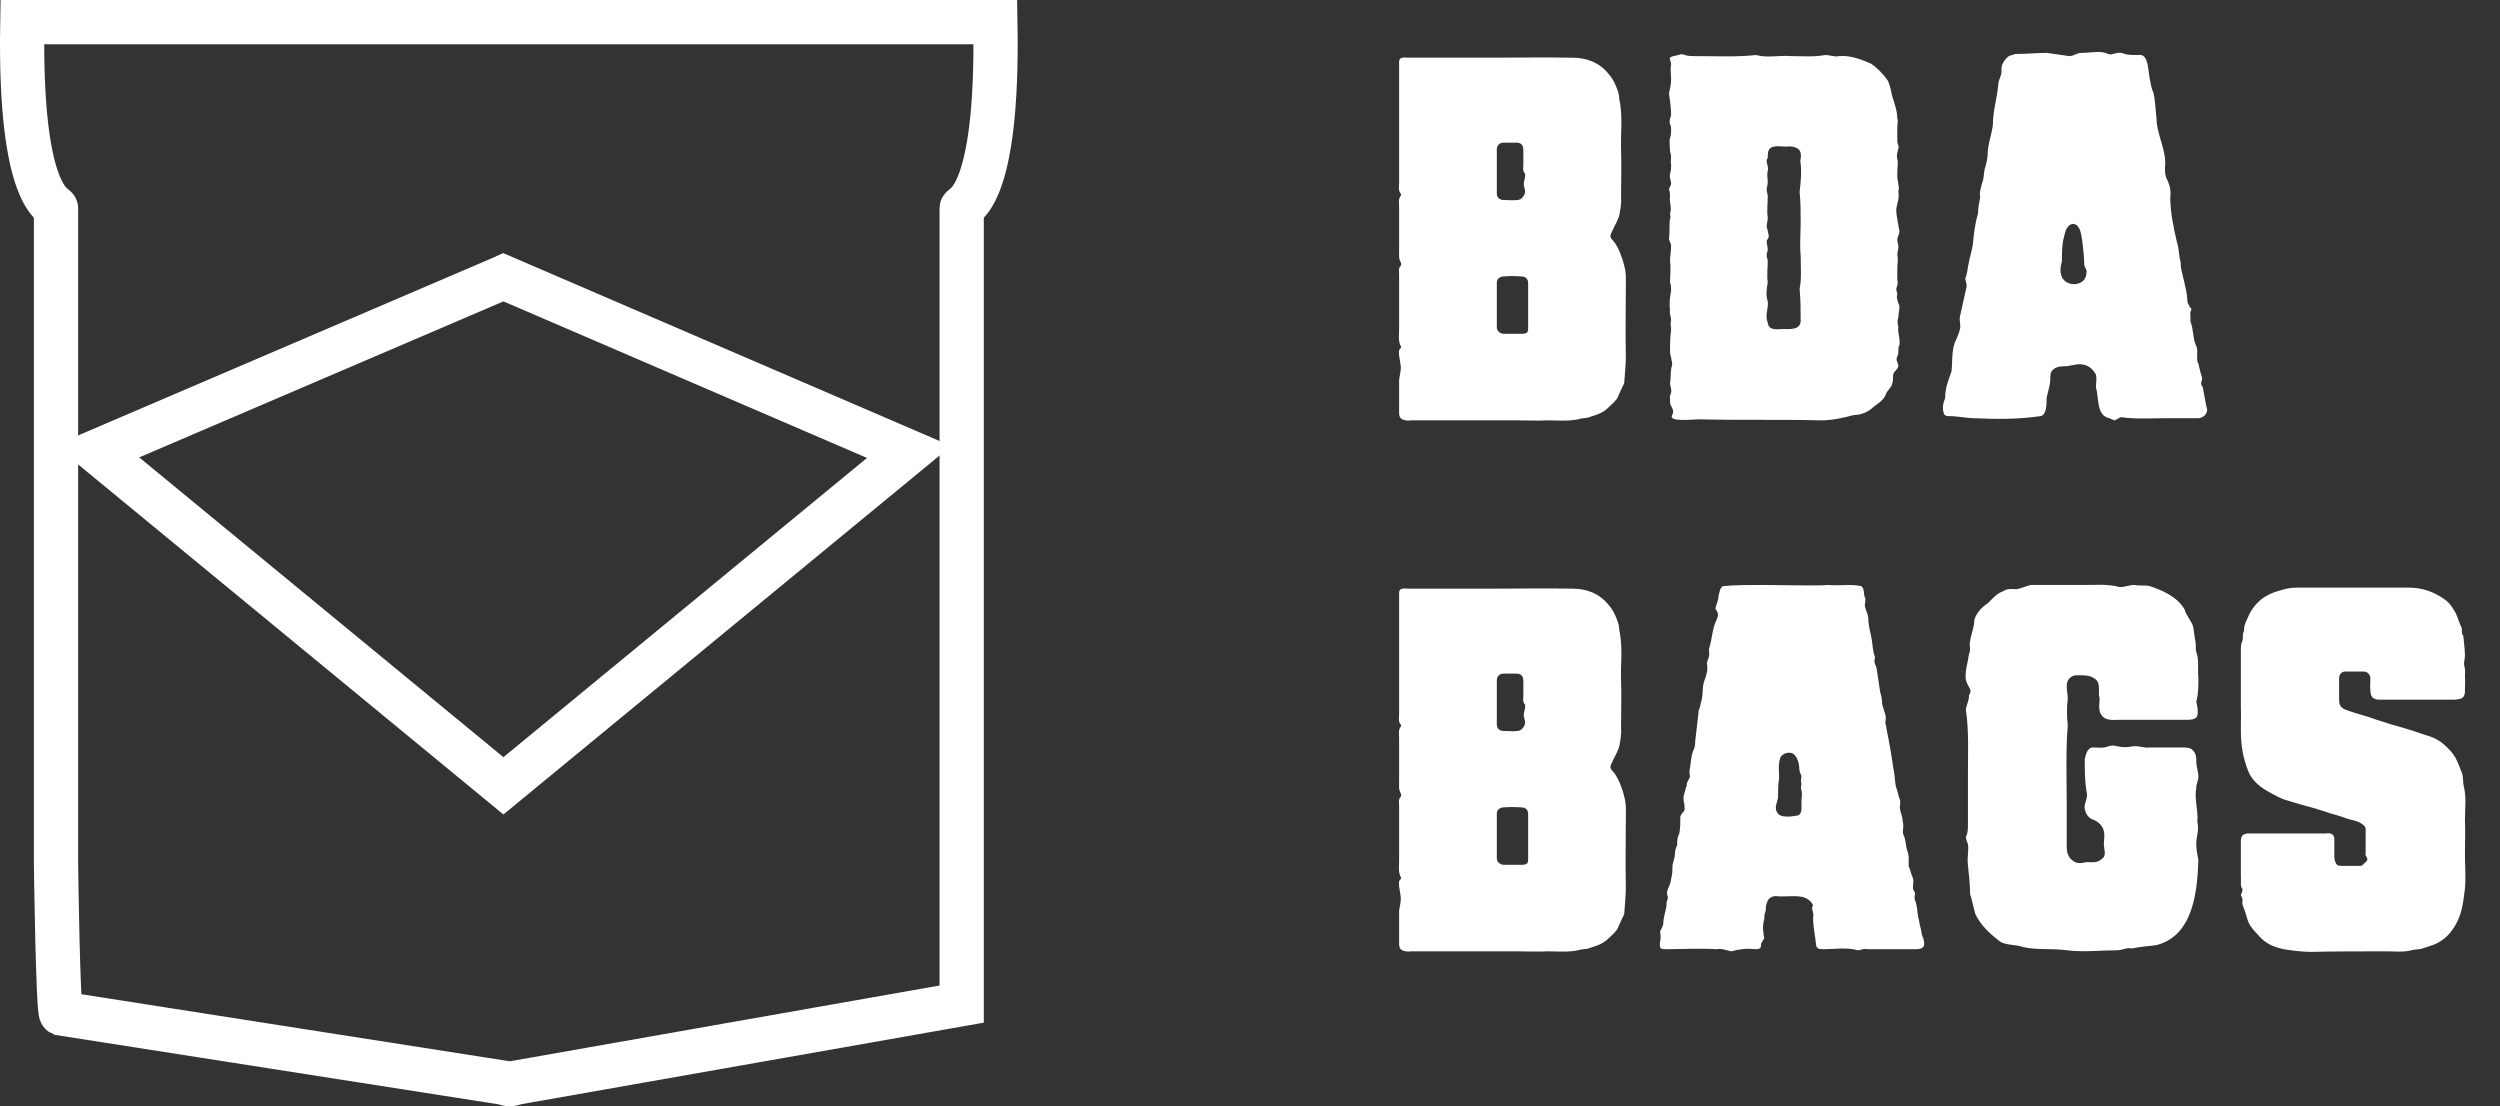<svg width="113" height="50" viewBox="0 0 113 50" fill="none" xmlns="http://www.w3.org/2000/svg">
<rect x="0" y="0" width="113" height="50" fill="#333333" stroke="none"/>
<path d="M23.303 48.94C23.137 49.02 22.944 49.02 22.777 48.941L2.764 45.808C2.622 45.741 2.532 39.186 2.532 39.028V9.416C2.532 9.255 0.863 9.109 1.009 1H44.991C45.136 9.109 43.468 9.255 43.468 9.416V45.385L23.303 48.94Z" stroke="white" stroke-width="2" stroke-miterlimit="10" stroke-linecap="round"/>
<path d="M22.739 12.542L4.388 20.402L22.754 35.519L41.09 20.429L22.756 12.534L22.739 12.542Z" stroke="white" stroke-width="2" stroke-miterlimit="10"/>
<path d="M67.368 2.608C68.592 2.608 69.84 2.584 71.088 2.608C71.712 2.608 72.288 2.824 72.696 3.328C72.912 3.568 73.032 3.832 73.128 4.12C73.2 4.312 73.176 4.48 73.224 4.648C73.344 5.368 73.248 6.064 73.272 6.76C73.296 7.48 73.272 8.176 73.272 8.872C73.296 9.16 73.248 9.424 73.2 9.688C73.152 9.928 73.008 10.144 72.912 10.36C72.744 10.696 72.744 10.696 72.96 10.936C73.152 11.176 73.344 11.68 73.416 12.016C73.512 12.328 73.488 12.64 73.488 12.928C73.488 13.984 73.464 15.04 73.488 16.096C73.488 16.504 73.44 16.888 73.416 17.296C73.416 17.32 73.392 17.368 73.368 17.416C73.296 17.584 73.2 17.752 73.128 17.944C73.032 18.136 72.84 18.28 72.696 18.424C72.552 18.568 72.384 18.664 72.192 18.736C72.048 18.784 71.904 18.832 71.76 18.88C71.616 18.904 71.472 18.904 71.328 18.952C70.872 19.048 70.416 19 69.96 19C69.504 19.024 69.048 19 68.592 19C66.984 19 65.376 19 63.792 19C63.696 19 63.624 19.024 63.552 19C63.336 18.976 63.24 18.88 63.24 18.664C63.24 18.16 63.24 17.656 63.24 17.176C63.264 16.96 63.336 16.744 63.312 16.528C63.288 16.384 63.264 16.216 63.24 16.072C63.24 15.952 63.192 15.832 63.312 15.736C63.336 15.736 63.336 15.664 63.312 15.64C63.192 15.4 63.24 15.136 63.24 14.896C63.24 14.08 63.24 13.24 63.24 12.4C63.24 12.28 63.192 12.136 63.312 12.016C63.336 11.992 63.336 11.896 63.312 11.848C63.216 11.704 63.24 11.536 63.24 11.392C63.24 10.696 63.24 10.024 63.24 9.352C63.24 9.184 63.192 9.016 63.312 8.848C63.336 8.824 63.336 8.776 63.312 8.752C63.192 8.608 63.24 8.44 63.24 8.296C63.24 6.52 63.24 4.768 63.24 2.992C63.24 2.92 63.24 2.824 63.24 2.752C63.264 2.656 63.312 2.608 63.408 2.608C63.48 2.584 63.576 2.608 63.648 2.608C64.896 2.608 66.12 2.608 67.368 2.608ZM69.072 13.84C69.072 13.48 69.072 13.144 69.072 12.784C69.072 12.616 68.952 12.496 68.784 12.496C68.496 12.472 68.232 12.472 67.944 12.496C67.8 12.496 67.656 12.616 67.656 12.76C67.656 13.432 67.656 14.128 67.656 14.8C67.656 14.944 67.776 15.064 67.944 15.088C68.232 15.088 68.544 15.088 68.856 15.088C69.024 15.064 69.072 15.016 69.072 14.848C69.072 14.512 69.072 14.176 69.072 13.84ZM67.656 7.744C67.656 8.08 67.656 8.416 67.656 8.752C67.656 8.92 67.776 9.04 67.968 9.04C68.16 9.04 68.376 9.064 68.592 9.04C68.784 9.04 68.976 8.776 68.928 8.584C68.856 8.32 68.856 8.32 68.928 8.032C68.928 7.96 68.952 7.864 68.928 7.84C68.808 7.72 68.856 7.576 68.856 7.432C68.856 7.216 68.856 7 68.856 6.784C68.856 6.568 68.76 6.448 68.544 6.448C68.352 6.448 68.16 6.448 67.968 6.448C67.776 6.448 67.656 6.568 67.656 6.76C67.656 7.072 67.656 7.408 67.656 7.744ZM82.302 19H82.254C80.478 18.952 78.606 19 76.782 18.952C76.542 18.952 75.39 19.096 75.582 18.76C75.726 18.52 75.486 18.376 75.486 18.184C75.486 18.136 75.486 18.088 75.486 17.992C75.438 17.896 75.582 17.752 75.534 17.608C75.534 17.512 75.486 17.416 75.486 17.32C75.534 17.08 75.486 16.744 75.582 16.504C75.582 16.264 75.486 16.072 75.486 15.88C75.486 15.544 75.486 15.256 75.534 14.92C75.534 14.728 75.486 14.632 75.534 14.488C75.534 14.296 75.438 14.152 75.486 14.008C75.438 13.72 75.486 13.384 75.534 13.144C75.534 13 75.534 12.904 75.486 12.76C75.486 12.424 75.534 12.136 75.486 11.8C75.486 11.608 75.534 11.32 75.534 11.128C75.534 10.984 75.438 10.888 75.438 10.792C75.486 10.456 75.438 10.168 75.486 9.88C75.534 9.832 75.486 9.736 75.486 9.64C75.582 9.4 75.438 9.112 75.486 8.872C75.486 8.776 75.486 8.68 75.438 8.584C75.438 8.488 75.534 8.392 75.534 8.296C75.534 8.152 75.438 8.008 75.486 7.864C75.534 7.72 75.534 7.576 75.534 7.432C75.486 7.24 75.582 7.096 75.486 6.856C75.486 6.664 75.438 6.424 75.486 6.232C75.534 6.088 75.534 5.992 75.534 5.848C75.534 5.8 75.534 5.704 75.486 5.608C75.438 5.464 75.486 5.368 75.534 5.224C75.534 4.888 75.486 4.552 75.438 4.216C75.486 4.024 75.534 3.784 75.534 3.592C75.534 3.352 75.486 3.112 75.534 2.92C75.534 2.824 75.486 2.728 75.486 2.68C75.438 2.584 75.534 2.584 75.63 2.536C75.726 2.536 75.774 2.488 75.87 2.488C75.966 2.44 76.062 2.44 76.158 2.488C76.302 2.536 76.446 2.536 76.59 2.536C77.502 2.536 78.462 2.584 79.374 2.488C79.902 2.632 80.43 2.488 80.958 2.536C81.486 2.536 81.966 2.584 82.494 2.488C82.734 2.488 82.926 2.584 83.118 2.536C83.598 2.488 84.126 2.68 84.558 2.872C84.798 3.016 85.134 3.352 85.326 3.64C85.422 3.832 85.47 4.072 85.518 4.312C85.614 4.648 85.758 4.984 85.758 5.368C85.806 5.464 85.758 5.608 85.758 5.704C85.758 5.944 85.758 6.136 85.758 6.376C85.758 6.52 85.854 6.616 85.806 6.712C85.758 6.904 85.71 7.048 85.758 7.192C85.806 7.336 85.758 7.576 85.758 7.768C85.758 7.864 85.758 7.912 85.758 8.008C85.758 8.104 85.806 8.248 85.806 8.344C85.854 8.488 85.806 8.584 85.806 8.68C85.854 8.968 85.758 9.16 85.71 9.448C85.71 9.784 85.806 10.12 85.854 10.456C85.854 10.6 85.758 10.696 85.758 10.84C85.758 10.936 85.806 11.032 85.806 11.176C85.806 11.272 85.758 11.416 85.758 11.512C85.806 11.752 85.758 11.944 85.758 12.136C85.758 12.328 85.758 12.52 85.758 12.664C85.806 12.808 85.758 12.904 85.71 13.048C85.71 13.144 85.758 13.24 85.758 13.288C85.758 13.336 85.71 13.432 85.758 13.528C85.758 13.624 85.854 13.768 85.854 13.864C85.854 14.008 85.806 14.2 85.806 14.344C85.758 14.488 85.758 14.632 85.806 14.776C85.758 15.016 85.902 15.304 85.854 15.592C85.758 15.784 85.854 15.928 85.758 16.12C85.662 16.264 85.806 16.408 85.806 16.552C85.758 16.744 85.566 16.792 85.566 16.984C85.566 17.128 85.566 17.272 85.518 17.368C85.47 17.56 85.278 17.656 85.23 17.848C85.134 18.088 84.894 18.232 84.702 18.376C84.462 18.616 84.126 18.76 83.79 18.76C83.262 18.904 82.782 19 82.302 19ZM79.902 14.584C79.95 14.968 80.334 14.872 80.622 14.872C80.91 14.872 81.342 14.92 81.39 14.536C81.39 14.104 81.39 13.528 81.342 13.048C81.438 12.616 81.39 12.04 81.39 11.56C81.342 11.08 81.39 10.504 81.39 10.024C81.39 9.592 81.39 9.112 81.342 8.68C81.39 8.248 81.438 7.816 81.39 7.384C81.342 7.24 81.438 7.096 81.39 6.952C81.39 6.712 81.102 6.616 80.862 6.616C80.574 6.664 80.238 6.52 79.998 6.712C79.902 6.808 79.902 7 79.902 7.144C79.854 7.192 79.854 7.24 79.854 7.288C79.854 7.432 79.95 7.528 79.902 7.72C79.854 7.912 79.902 8.008 79.902 8.248C79.902 8.344 79.854 8.488 79.854 8.584C79.854 8.68 79.902 8.776 79.902 8.872C79.902 9.208 79.854 9.544 79.902 9.832C79.902 9.976 79.854 10.12 79.854 10.264C79.902 10.36 79.902 10.504 79.95 10.648C79.95 10.744 79.902 10.792 79.854 10.888C79.854 11.032 79.902 11.176 79.902 11.272C79.902 11.368 79.854 11.416 79.854 11.56C79.854 11.656 79.902 11.704 79.902 11.8C79.902 12.136 79.854 12.424 79.902 12.76C79.854 13.048 79.806 13.336 79.902 13.624C79.95 13.912 79.758 14.248 79.902 14.584ZM97.856 18.904H97.808C97.184 18.904 96.512 18.952 95.888 18.856C95.792 18.856 95.648 19 95.552 19C95.504 18.952 95.408 18.952 95.36 18.904C94.736 18.808 94.88 17.944 94.736 17.512C94.736 17.32 94.784 17.128 94.736 16.936C94.64 16.744 94.448 16.552 94.256 16.504C93.968 16.408 93.728 16.504 93.44 16.552C93.248 16.552 92.96 16.552 92.816 16.696C92.672 16.792 92.672 16.984 92.672 17.128C92.672 17.416 92.576 17.656 92.528 17.896C92.48 18.04 92.528 18.232 92.48 18.424C92.48 18.52 92.432 18.616 92.384 18.712C92.336 18.76 92.288 18.808 92.24 18.808C91.232 18.952 90.272 18.952 89.264 18.904C88.88 18.904 88.496 18.808 88.112 18.808C88.016 18.808 87.92 18.808 87.872 18.712C87.776 18.472 87.824 18.232 87.92 17.992C87.92 17.56 88.064 17.176 88.208 16.792C88.256 16.36 88.208 15.928 88.352 15.496C88.448 15.304 88.544 15.064 88.592 14.872C88.64 14.68 88.544 14.488 88.592 14.296C88.688 13.864 88.784 13.432 88.88 13C88.928 12.856 88.832 12.712 88.832 12.568C88.928 12.376 88.928 12.136 88.976 11.944C89.024 11.656 89.12 11.368 89.168 11.08C89.216 10.6 89.264 10.12 89.408 9.64C89.408 9.4 89.456 9.16 89.504 8.92C89.456 8.68 89.552 8.44 89.6 8.248C89.696 8.008 89.648 7.768 89.744 7.528C89.792 7.336 89.84 7.144 89.84 7C89.84 6.52 90.032 6.088 90.08 5.608C90.08 5.032 90.272 4.408 90.32 3.832C90.32 3.592 90.512 3.4 90.464 3.112C90.464 2.92 90.608 2.68 90.8 2.536C90.896 2.488 90.992 2.488 91.088 2.44C91.568 2.44 92.048 2.392 92.528 2.392C92.864 2.44 93.2 2.488 93.536 2.536C93.728 2.536 93.872 2.392 94.064 2.392C94.448 2.392 94.832 2.296 95.168 2.392C95.264 2.44 95.408 2.488 95.504 2.44C95.696 2.392 95.84 2.344 96.032 2.44C96.224 2.488 96.416 2.488 96.656 2.488C97.136 2.392 97.088 3.256 97.184 3.64C97.232 3.832 97.232 3.976 97.328 4.168C97.424 4.552 97.424 4.936 97.472 5.32C97.472 6.088 97.952 6.808 97.856 7.576C97.856 7.72 97.856 7.864 97.904 8.008C98.048 8.296 98.144 8.584 98.096 8.92C98.096 9.592 98.24 10.264 98.384 10.888C98.48 11.176 98.48 11.416 98.528 11.704C98.576 11.848 98.576 11.992 98.576 12.088C98.672 12.568 98.816 13 98.864 13.48C98.864 13.576 98.864 13.72 98.96 13.816C98.96 13.864 98.96 13.864 99.008 13.912L99.056 13.96C99.056 14.008 98.96 14.152 99.008 14.248C99.008 14.344 99.008 14.44 99.008 14.536C99.152 14.872 99.104 15.256 99.248 15.592C99.392 15.832 99.248 16.12 99.344 16.408C99.392 16.456 99.392 16.504 99.392 16.552C99.44 16.744 99.488 16.936 99.536 17.08C99.536 17.176 99.488 17.272 99.488 17.368C99.536 17.464 99.584 17.512 99.584 17.608C99.632 17.848 99.68 18.136 99.728 18.376C99.776 18.472 99.776 18.568 99.728 18.664C99.68 18.808 99.488 18.904 99.344 18.904C98.864 18.904 98.336 18.904 97.856 18.904ZM94.304 12.376V12.328C94.352 12.232 94.256 12.136 94.208 11.992C94.208 11.608 94.16 11.224 94.112 10.84C94.064 10.552 94.016 10.168 93.728 10.12C93.44 10.12 93.344 10.456 93.296 10.696C93.2 11.032 93.2 11.416 93.2 11.8C93.152 11.992 93.104 12.184 93.152 12.376C93.248 13 94.256 13 94.304 12.376ZM67.368 26.608C68.592 26.608 69.84 26.584 71.088 26.608C71.712 26.608 72.288 26.824 72.696 27.328C72.912 27.568 73.032 27.832 73.128 28.12C73.2 28.312 73.176 28.48 73.224 28.648C73.344 29.368 73.248 30.064 73.272 30.76C73.296 31.48 73.272 32.176 73.272 32.872C73.296 33.16 73.248 33.424 73.2 33.688C73.152 33.928 73.008 34.144 72.912 34.36C72.744 34.696 72.744 34.696 72.96 34.936C73.152 35.176 73.344 35.68 73.416 36.016C73.512 36.328 73.488 36.64 73.488 36.928C73.488 37.984 73.464 39.04 73.488 40.096C73.488 40.504 73.44 40.888 73.416 41.296C73.416 41.32 73.392 41.368 73.368 41.416C73.296 41.584 73.2 41.752 73.128 41.944C73.032 42.136 72.84 42.28 72.696 42.424C72.552 42.568 72.384 42.664 72.192 42.736C72.048 42.784 71.904 42.832 71.76 42.88C71.616 42.904 71.472 42.904 71.328 42.952C70.872 43.048 70.416 43 69.96 43C69.504 43.024 69.048 43 68.592 43C66.984 43 65.376 43 63.792 43C63.696 43 63.624 43.024 63.552 43C63.336 42.976 63.24 42.88 63.24 42.664C63.24 42.16 63.24 41.656 63.24 41.176C63.264 40.96 63.336 40.744 63.312 40.528C63.288 40.384 63.264 40.216 63.24 40.072C63.24 39.952 63.192 39.832 63.312 39.736C63.336 39.736 63.336 39.664 63.312 39.64C63.192 39.4 63.24 39.136 63.24 38.896C63.24 38.08 63.24 37.24 63.24 36.4C63.24 36.28 63.192 36.136 63.312 36.016C63.336 35.992 63.336 35.896 63.312 35.848C63.216 35.704 63.24 35.536 63.24 35.392C63.24 34.696 63.24 34.024 63.24 33.352C63.24 33.184 63.192 33.016 63.312 32.848C63.336 32.824 63.336 32.776 63.312 32.752C63.192 32.608 63.24 32.44 63.24 32.296C63.24 30.52 63.24 28.768 63.24 26.992C63.24 26.92 63.24 26.824 63.24 26.752C63.264 26.656 63.312 26.608 63.408 26.608C63.48 26.584 63.576 26.608 63.648 26.608C64.896 26.608 66.12 26.608 67.368 26.608ZM69.072 37.84C69.072 37.48 69.072 37.144 69.072 36.784C69.072 36.616 68.952 36.496 68.784 36.496C68.496 36.472 68.232 36.472 67.944 36.496C67.8 36.496 67.656 36.616 67.656 36.76C67.656 37.432 67.656 38.128 67.656 38.8C67.656 38.944 67.776 39.064 67.944 39.088C68.232 39.088 68.544 39.088 68.856 39.088C69.024 39.064 69.072 39.016 69.072 38.848C69.072 38.512 69.072 38.176 69.072 37.84ZM67.656 31.744C67.656 32.08 67.656 32.416 67.656 32.752C67.656 32.92 67.776 33.04 67.968 33.04C68.16 33.04 68.376 33.064 68.592 33.04C68.784 33.04 68.976 32.776 68.928 32.584C68.856 32.32 68.856 32.32 68.928 32.032C68.928 31.96 68.952 31.864 68.928 31.84C68.808 31.72 68.856 31.576 68.856 31.432C68.856 31.216 68.856 31 68.856 30.784C68.856 30.568 68.76 30.448 68.544 30.448C68.352 30.448 68.16 30.448 67.968 30.448C67.776 30.448 67.656 30.568 67.656 30.76C67.656 31.072 67.656 31.408 67.656 31.744ZM78.256 43C78.016 42.952 77.824 42.856 77.584 42.904C76.768 42.856 75.952 42.904 75.376 42.904C75.04 42.904 74.992 42.904 75.04 42.52C75.088 42.376 75.04 42.232 75.04 42.088C75.088 41.992 75.184 41.848 75.184 41.704C75.184 41.416 75.328 41.128 75.328 40.84C75.328 40.696 75.424 40.6 75.376 40.504C75.28 40.264 75.472 40.072 75.52 39.832C75.52 39.736 75.568 39.64 75.568 39.544C75.616 39.352 75.568 39.208 75.616 39.016C75.664 38.872 75.712 38.68 75.712 38.536C75.712 38.44 75.76 38.296 75.808 38.2C75.808 38.008 75.808 37.864 75.904 37.672C75.952 37.432 75.952 37.144 75.952 36.904C76 36.76 76.096 36.712 76.144 36.616C76.144 36.472 76.144 36.328 76.096 36.184C76.096 36.136 76.096 36.088 76.096 36.04C76.096 35.896 76.192 35.752 76.192 35.608C76.24 35.56 76.24 35.512 76.24 35.464C76.24 35.368 76.336 35.224 76.384 35.128C76.384 34.984 76.336 34.888 76.384 34.744C76.432 34.456 76.432 34.12 76.576 33.832C76.624 33.688 76.624 33.592 76.624 33.496C76.672 33.064 76.72 32.68 76.768 32.248C76.768 32.056 76.864 31.96 76.864 31.816C77.008 31.432 76.912 31.048 77.056 30.712C77.152 30.472 77.2 30.232 77.152 29.992C77.152 29.848 77.296 29.704 77.248 29.464C77.248 29.416 77.248 29.368 77.248 29.32C77.392 28.888 77.392 28.408 77.584 28.024C77.632 27.928 77.68 27.784 77.632 27.688C77.632 27.64 77.536 27.544 77.536 27.496C77.584 27.304 77.68 27.112 77.68 26.92C77.728 26.776 77.728 26.632 77.824 26.536C77.872 26.488 77.872 26.488 77.92 26.488C78.496 26.44 79.072 26.44 79.648 26.44C80.368 26.44 82.24 26.488 82.624 26.44C83.104 26.488 83.632 26.392 84.112 26.488C84.304 26.584 84.208 26.872 84.304 27.016C84.352 27.16 84.256 27.304 84.304 27.448C84.352 27.64 84.448 27.784 84.448 27.976C84.448 28.264 84.544 28.6 84.592 28.84C84.64 29.08 84.64 29.416 84.736 29.656C84.784 29.752 84.688 29.848 84.736 29.944C84.736 30.04 84.832 30.136 84.832 30.28C84.88 30.568 84.928 30.904 84.976 31.24C85.024 31.432 85.072 31.576 85.072 31.816C85.12 32.008 85.168 32.152 85.216 32.296C85.264 32.44 85.216 32.584 85.216 32.728C85.264 32.776 85.264 32.872 85.264 32.92C85.408 33.592 85.504 34.216 85.6 34.84C85.648 35.08 85.648 35.32 85.696 35.56C85.792 35.8 85.792 35.944 85.888 36.184C85.888 36.28 85.888 36.328 85.888 36.376C85.84 36.568 85.936 36.76 85.984 36.952C85.984 37.048 86.032 37.24 86.032 37.336C86.032 37.432 85.984 37.576 86.032 37.72C86.128 37.912 86.128 38.104 86.176 38.344C86.224 38.488 86.272 38.632 86.272 38.776C86.272 38.872 86.272 39.016 86.272 39.16C86.368 39.352 86.368 39.496 86.464 39.688C86.512 39.832 86.464 39.976 86.464 40.12C86.464 40.216 86.512 40.264 86.56 40.36C86.56 40.456 86.512 40.6 86.56 40.696C86.656 40.888 86.656 41.224 86.704 41.464C86.752 41.608 86.752 41.752 86.8 41.896C86.848 42.04 86.848 42.232 86.896 42.328C86.944 42.424 86.944 42.424 86.944 42.472C87.088 42.952 86.704 42.904 86.368 42.904C85.744 42.904 85.168 42.904 84.544 42.904C84.448 42.904 84.448 42.904 84.4 42.904C84.256 42.856 84.112 42.952 83.968 42.952C83.488 42.808 82.912 42.904 82.432 42.904C82.288 42.904 82.144 42.904 82.096 42.76C82.048 42.328 81.952 41.896 81.952 41.464C82 41.32 81.904 41.128 81.904 41.032C81.904 40.984 81.952 40.936 81.952 40.936C81.904 40.744 81.664 40.6 81.52 40.552C81.136 40.456 80.704 40.552 80.272 40.504C80.032 40.504 79.888 40.648 79.84 40.888C79.792 40.984 79.84 41.08 79.792 41.224C79.744 41.32 79.744 41.464 79.744 41.56C79.648 41.848 79.696 42.136 79.744 42.424C79.696 42.472 79.648 42.568 79.6 42.664C79.6 42.76 79.6 42.808 79.552 42.856C79.504 42.904 79.408 42.904 79.312 42.904C78.976 42.856 78.592 42.904 78.256 43ZM80.896 34.024H80.848C80.704 34.024 80.512 34.12 80.464 34.264C80.368 34.552 80.416 34.888 80.416 35.176C80.368 35.464 80.368 35.704 80.368 35.992C80.368 36.232 80.176 36.472 80.32 36.712C80.464 37 80.992 36.904 81.28 36.856C81.472 36.76 81.424 36.472 81.424 36.28C81.424 36.088 81.472 35.896 81.424 35.704C81.376 35.608 81.424 35.512 81.424 35.416C81.376 35.272 81.424 35.224 81.424 35.08C81.376 34.936 81.328 34.84 81.328 34.744C81.328 34.456 81.184 34.024 80.896 34.024ZM88.951 35.032C88.951 34.024 88.999 33.016 88.855 32.056C88.903 31.816 88.999 31.672 88.999 31.432C89.047 31.336 89.095 31.24 89.047 31.144C88.951 30.952 88.903 30.904 88.855 30.712C88.807 30.328 88.951 29.944 88.999 29.56C89.095 29.368 88.999 29.176 89.047 28.984C89.095 28.648 89.239 28.36 89.239 28.024C89.335 27.688 89.575 27.448 89.863 27.256C90.055 27.064 90.247 26.824 90.535 26.728C90.727 26.584 90.967 26.632 91.159 26.632C91.399 26.584 91.591 26.488 91.783 26.44C92.599 26.44 93.415 26.44 94.231 26.44C94.759 26.44 95.287 26.392 95.815 26.536C96.055 26.536 96.247 26.44 96.487 26.44C96.679 26.488 96.919 26.44 97.159 26.488C97.735 26.68 98.407 26.968 98.743 27.544C98.791 27.784 99.031 28.024 99.127 28.312C99.175 28.504 99.175 28.744 99.223 28.936C99.271 29.128 99.223 29.32 99.271 29.464C99.415 29.848 99.319 30.28 99.367 30.664C99.367 31 99.367 31.384 99.271 31.72C99.319 31.912 99.367 32.152 99.319 32.344C99.271 32.536 98.983 32.536 98.791 32.536C97.831 32.536 96.823 32.536 95.815 32.536C95.575 32.536 95.239 32.584 95.047 32.392C94.807 32.152 94.903 31.864 94.903 31.576C94.807 31.288 94.999 30.856 94.663 30.664C94.471 30.52 94.183 30.52 93.895 30.52C93.607 30.52 93.415 30.712 93.415 31C93.415 31.24 93.463 31.384 93.463 31.576C93.415 31.96 93.415 32.392 93.463 32.776C93.367 33.976 93.415 35.128 93.415 36.328C93.415 36.952 93.415 37.576 93.415 38.248C93.415 38.488 93.463 38.728 93.655 38.872C93.847 39.064 94.087 39.016 94.327 38.968C94.567 38.968 94.807 39.016 94.999 38.824C95.239 38.68 95.095 38.392 95.095 38.152C95.095 37.96 95.143 37.768 95.095 37.576C95.047 37.336 94.855 37.144 94.615 37.048C94.423 37 94.279 36.808 94.231 36.568C94.183 36.328 94.375 36.088 94.327 35.848C94.231 35.368 94.231 34.84 94.231 34.312C94.279 34.12 94.327 33.832 94.567 33.784C94.807 33.784 95.047 33.832 95.287 33.736C95.431 33.688 95.575 33.688 95.719 33.736C95.959 33.784 96.151 33.784 96.391 33.736C96.679 33.688 96.919 33.832 97.159 33.784C97.639 33.784 98.119 33.784 98.599 33.784C98.791 33.784 99.031 33.784 99.127 33.928C99.271 34.072 99.271 34.264 99.271 34.408C99.271 34.648 99.367 34.888 99.367 35.128C99.367 35.272 99.271 35.416 99.271 35.608C99.175 36.136 99.367 36.616 99.319 37.144C99.415 37.48 99.271 37.816 99.271 38.152C99.271 38.392 99.319 38.632 99.367 38.872C99.319 40.312 99.127 42.28 97.495 42.712C97.255 42.76 97.015 42.76 96.727 42.808C96.583 42.808 96.391 42.904 96.247 42.856C96.055 42.856 95.863 42.952 95.719 42.952C94.951 42.952 94.183 43.048 93.415 42.952C92.743 42.856 92.071 42.952 91.447 42.808C91.063 42.664 90.583 42.76 90.295 42.472C89.863 42.136 89.527 41.8 89.287 41.32C89.191 40.984 89.143 40.696 89.047 40.408C89.047 39.976 88.999 39.544 88.951 39.112C88.903 38.776 88.999 38.44 88.951 38.152C88.903 38.008 88.807 37.864 88.903 37.72C88.951 37.576 88.951 37.432 88.951 37.288C88.951 36.52 88.951 35.8 88.951 35.032ZM106.375 26.56C107.215 26.56 108.031 26.56 108.871 26.56C109.447 26.56 109.975 26.728 110.455 27.064C110.647 27.184 110.791 27.352 110.911 27.568C111.079 27.808 111.127 28.096 111.247 28.336C111.319 28.456 111.223 28.624 111.343 28.744C111.367 29.056 111.415 29.344 111.415 29.632C111.415 29.8 111.343 29.968 111.391 30.112C111.439 30.28 111.415 30.448 111.415 30.592C111.439 30.76 111.415 30.952 111.415 31.12C111.439 31.552 111.295 31.6 110.935 31.624C109.807 31.624 108.655 31.624 107.527 31.624C107.263 31.624 107.143 31.48 107.143 31.216C107.119 31.024 107.143 30.832 107.143 30.64C107.119 30.472 106.999 30.352 106.831 30.352C106.567 30.352 106.303 30.352 106.015 30.352C105.847 30.352 105.727 30.472 105.727 30.664C105.727 30.976 105.727 31.312 105.727 31.624C105.727 31.912 105.823 32.008 106.087 32.104C106.543 32.272 106.999 32.368 107.431 32.536C107.863 32.68 108.271 32.8 108.703 32.92C109.111 33.04 109.495 33.184 109.879 33.304C110.095 33.376 110.287 33.496 110.455 33.64C110.647 33.808 110.839 34 110.983 34.24C111.103 34.48 111.199 34.72 111.295 34.984C111.343 35.176 111.319 35.368 111.367 35.56C111.487 36.064 111.415 36.568 111.415 37.072C111.439 37.576 111.415 38.104 111.415 38.608C111.415 39.136 111.463 39.64 111.415 40.168C111.343 40.72 111.295 41.272 111.007 41.776C110.791 42.16 110.527 42.448 110.143 42.64C109.951 42.736 109.735 42.784 109.543 42.856C109.351 42.928 109.159 42.904 108.991 42.952C108.631 43.048 108.271 43 107.911 43C106.759 43 105.607 43 104.455 43.024C104.095 43.024 103.711 42.976 103.375 42.928C102.919 42.856 102.463 42.712 102.127 42.328C102.031 42.208 101.887 42.088 101.791 41.944C101.575 41.704 101.551 41.368 101.431 41.08C101.407 40.984 101.335 40.888 101.359 40.744C101.383 40.648 101.335 40.552 101.287 40.456C101.287 40.432 101.311 40.384 101.335 40.336C101.335 40.288 101.383 40.216 101.359 40.192C101.239 40.024 101.311 39.832 101.287 39.64C101.287 39.112 101.287 38.56 101.287 38.032C101.287 37.768 101.383 37.672 101.671 37.672C101.695 37.672 101.743 37.672 101.767 37.672C102.871 37.672 103.999 37.672 105.103 37.672C105.175 37.672 105.247 37.648 105.319 37.672C105.439 37.696 105.511 37.792 105.511 37.912C105.511 38.176 105.511 38.464 105.511 38.728C105.511 38.824 105.535 38.92 105.583 39.016C105.631 39.112 105.679 39.136 105.799 39.136C106.087 39.136 106.351 39.136 106.639 39.136C106.783 39.16 106.831 39.04 106.927 38.968C107.023 38.896 107.023 38.8 106.951 38.704C106.903 38.656 106.927 38.56 106.927 38.488C106.927 38.152 106.927 37.816 106.927 37.48C106.927 37.36 106.855 37.312 106.759 37.24C106.519 37.072 106.255 37.072 106.015 36.976C105.727 36.856 105.415 36.808 105.103 36.688C104.815 36.592 104.503 36.496 104.215 36.424C103.927 36.352 103.663 36.256 103.399 36.184C103.111 36.112 102.871 35.968 102.607 35.824C102.199 35.608 101.815 35.32 101.623 34.864C101.503 34.552 101.407 34.24 101.359 33.928C101.239 33.256 101.311 32.608 101.287 31.936C101.287 31.288 101.287 30.64 101.287 29.968C101.287 29.776 101.287 29.584 101.287 29.392C101.287 29.248 101.287 29.104 101.359 28.96C101.407 28.816 101.335 28.648 101.431 28.528C101.407 28.24 101.575 28 101.671 27.76C101.767 27.568 101.887 27.4 102.031 27.256C102.367 26.896 102.799 26.752 103.255 26.632C103.495 26.56 103.735 26.56 103.999 26.56C104.791 26.56 105.583 26.56 106.375 26.56Z" fill="white"/>
</svg>
